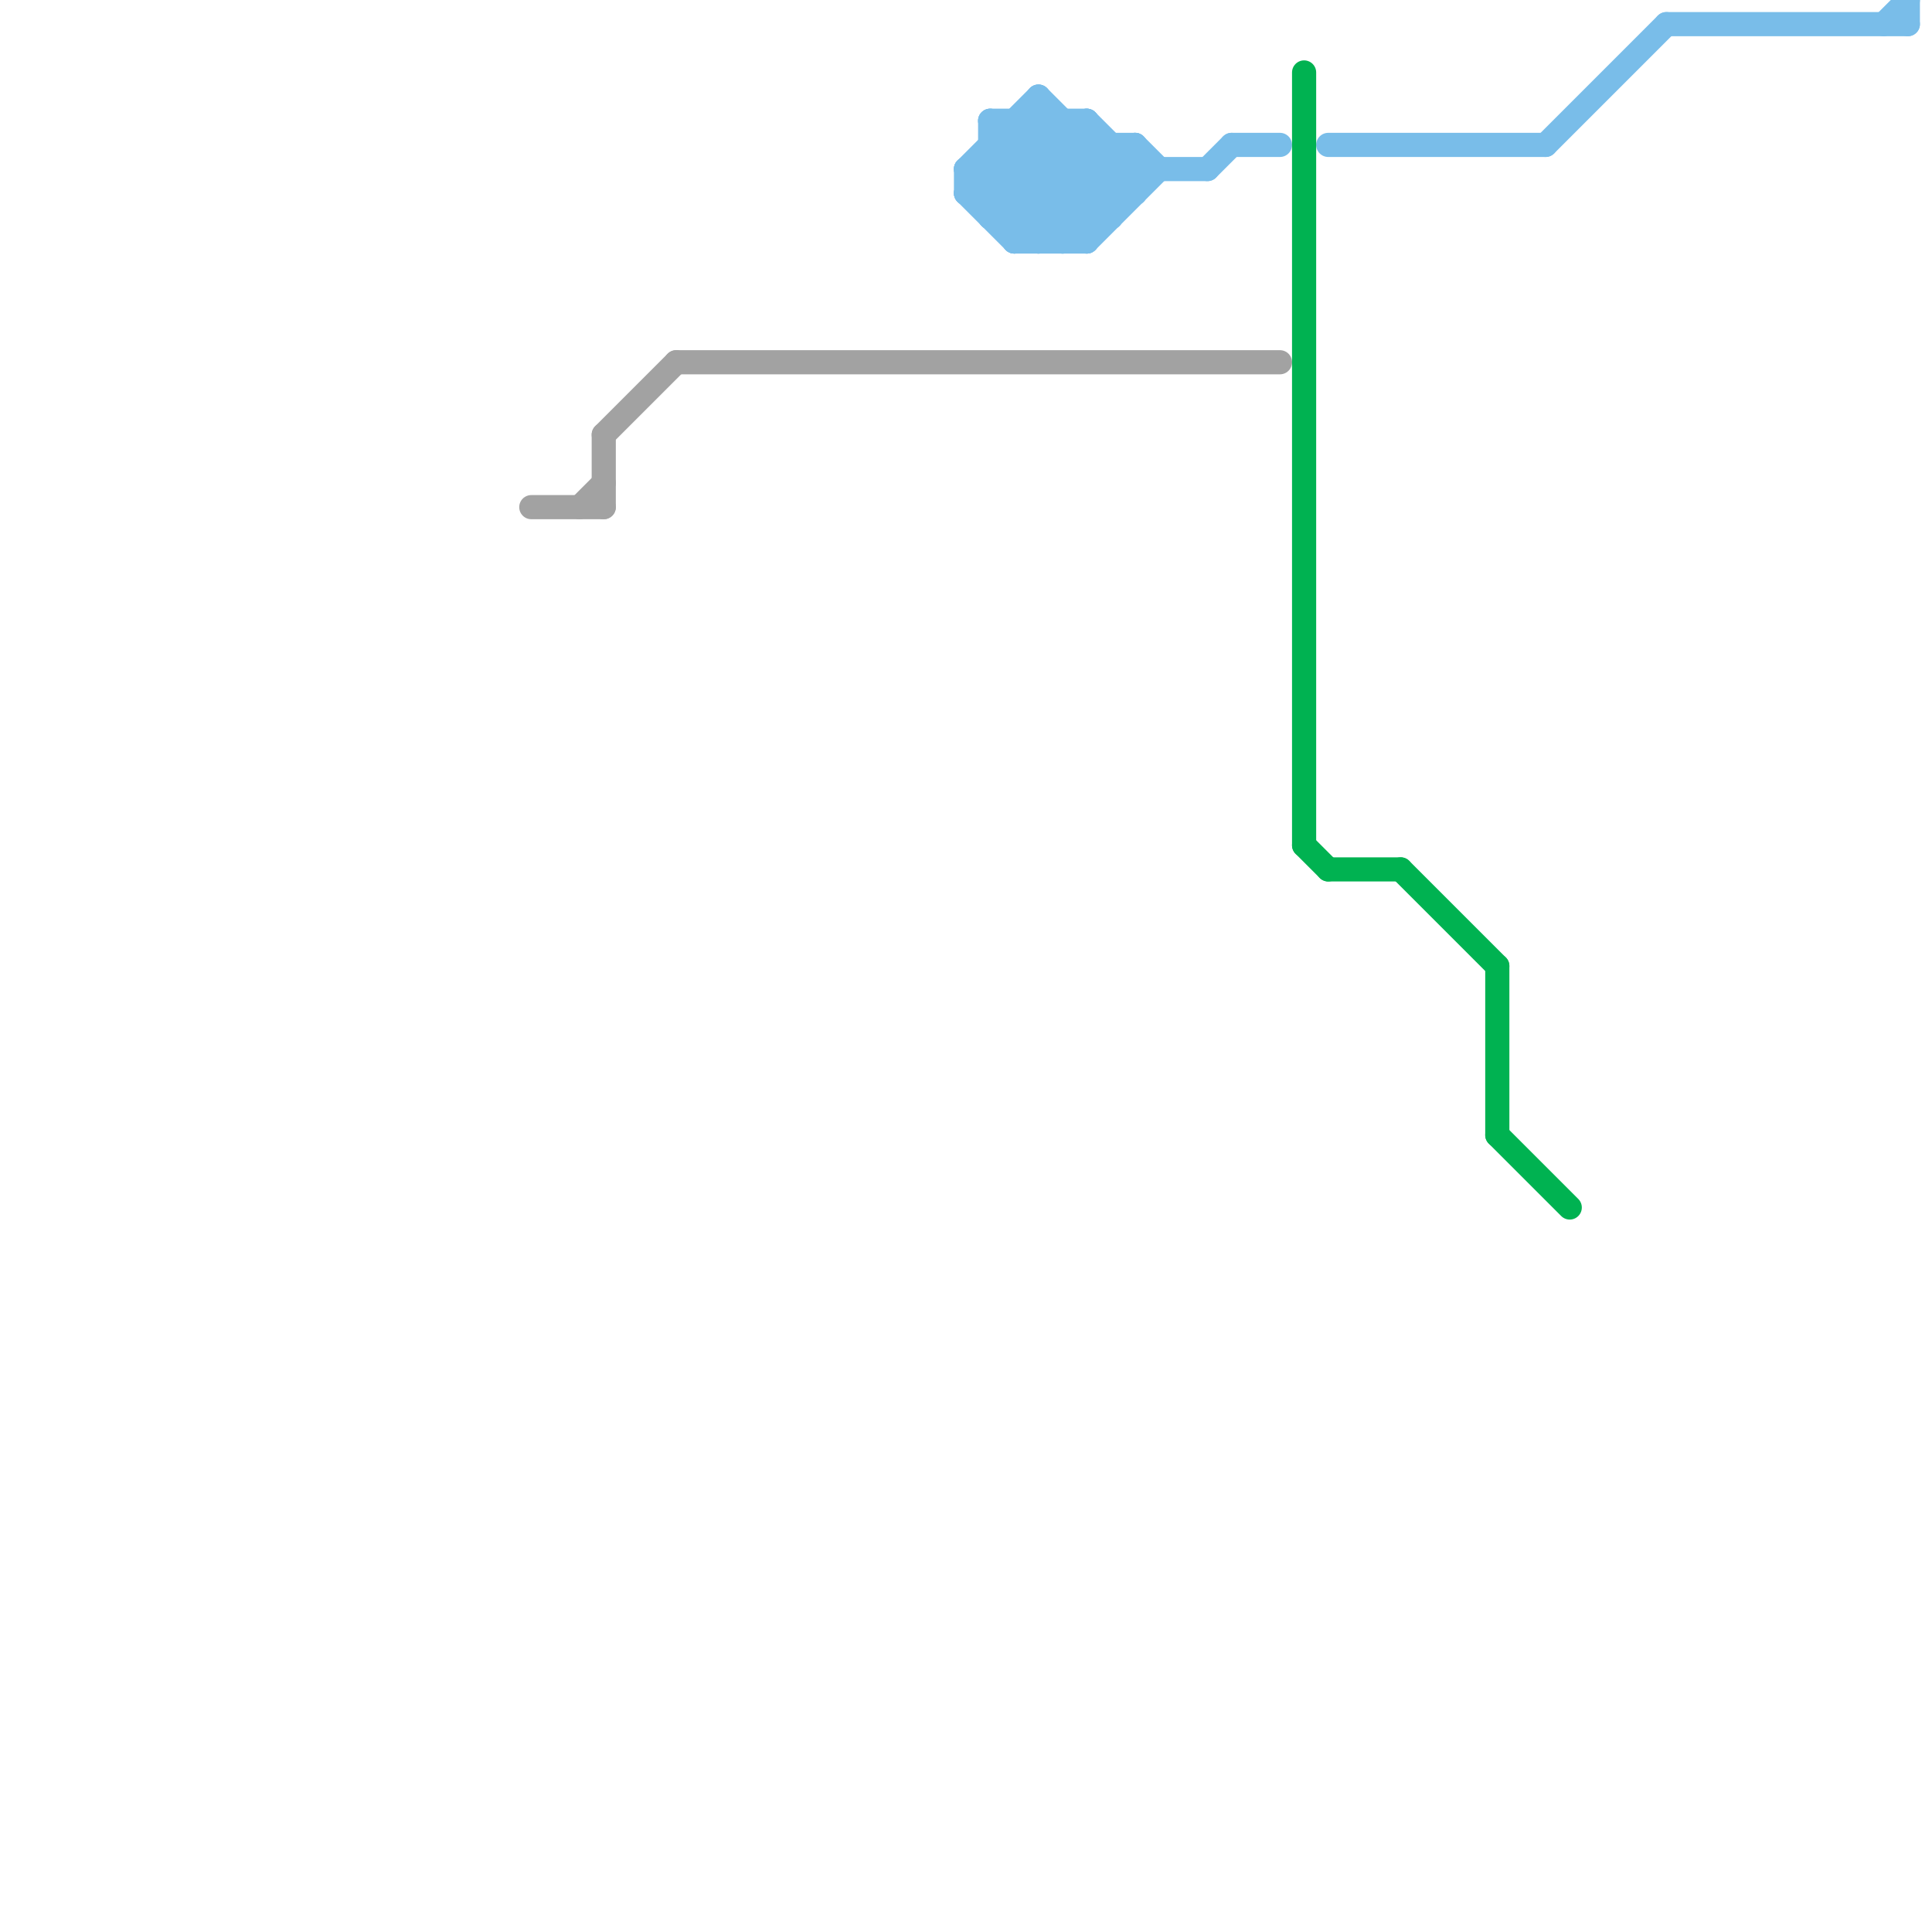 
<svg version="1.1" xmlns="http://www.w3.org/2000/svg" viewBox="0 0 80 80">
<style>text { font: 1px Helvetica; font-weight: 600; white-space: pre; dominant-baseline: central; } line { stroke-width: 1; fill: none; stroke-linecap: round; stroke-linejoin: round; } .c0 { stroke: #a2a2a2 } .c1 { stroke: #79bde9 } .c2 { stroke: #00b251 }</style><defs><g id="wm-xf"><circle r="1.2" fill="#000"/><circle r="0.9" fill="#fff"/><circle r="0.6" fill="#000"/><circle r="0.3" fill="#fff"/></g><g id="wm"><circle r="0.6" fill="#000"/><circle r="0.3" fill="#fff"/></g></defs><line class="c0" x1="22" y1="21" x2="25" y2="21"/><line class="c0" x1="25" y1="18" x2="28" y2="15"/><line class="c0" x1="24" y1="21" x2="25" y2="20"/><line class="c0" x1="28" y1="15" x2="53" y2="15"/><line class="c0" x1="25" y1="18" x2="25" y2="21"/><line class="c1" x1="50" y1="7" x2="51" y2="6"/><line class="c1" x1="41" y1="8" x2="44" y2="5"/><line class="c1" x1="43" y1="5" x2="46" y2="8"/><line class="c1" x1="47" y1="6" x2="48" y2="7"/><line class="c1" x1="69" y1="1" x2="79" y2="1"/><line class="c1" x1="40" y1="8" x2="42" y2="10"/><line class="c1" x1="41" y1="5" x2="45" y2="9"/><line class="c1" x1="41" y1="6" x2="47" y2="6"/><line class="c1" x1="44" y1="10" x2="47" y2="7"/><line class="c1" x1="41" y1="9" x2="45" y2="5"/><line class="c1" x1="47" y1="6" x2="47" y2="8"/><line class="c1" x1="40" y1="8" x2="43" y2="5"/><line class="c1" x1="41" y1="9" x2="46" y2="9"/><line class="c1" x1="42" y1="5" x2="46" y2="9"/><line class="c1" x1="45" y1="5" x2="45" y2="10"/><line class="c1" x1="41" y1="5" x2="45" y2="5"/><line class="c1" x1="45" y1="5" x2="47" y2="7"/><line class="c1" x1="44" y1="5" x2="44" y2="10"/><line class="c1" x1="79" y1="0" x2="79" y2="1"/><line class="c1" x1="45" y1="10" x2="48" y2="7"/><line class="c1" x1="55" y1="6" x2="64" y2="6"/><line class="c1" x1="78" y1="1" x2="79" y2="0"/><line class="c1" x1="40" y1="8" x2="47" y2="8"/><line class="c1" x1="64" y1="6" x2="69" y2="1"/><line class="c1" x1="43" y1="4" x2="47" y2="8"/><line class="c1" x1="42" y1="9" x2="45" y2="6"/><line class="c1" x1="43" y1="10" x2="47" y2="6"/><line class="c1" x1="41" y1="6" x2="45" y2="10"/><line class="c1" x1="40" y1="7" x2="50" y2="7"/><line class="c1" x1="41" y1="7" x2="44" y2="10"/><line class="c1" x1="42" y1="10" x2="46" y2="6"/><line class="c1" x1="42" y1="5" x2="42" y2="10"/><line class="c1" x1="51" y1="6" x2="53" y2="6"/><line class="c1" x1="41" y1="5" x2="41" y2="9"/><line class="c1" x1="42" y1="10" x2="45" y2="10"/><line class="c1" x1="40" y1="7" x2="40" y2="8"/><line class="c1" x1="43" y1="4" x2="43" y2="10"/><line class="c1" x1="40" y1="7" x2="43" y2="4"/><line class="c1" x1="40" y1="7" x2="43" y2="10"/><line class="c1" x1="46" y1="6" x2="46" y2="9"/><line class="c2" x1="62" y1="47" x2="65" y2="50"/><line class="c2" x1="62" y1="40" x2="62" y2="47"/><line class="c2" x1="55" y1="36" x2="58" y2="36"/><line class="c2" x1="54" y1="3" x2="54" y2="35"/><line class="c2" x1="58" y1="36" x2="62" y2="40"/><line class="c2" x1="54" y1="35" x2="55" y2="36"/>
</svg>
